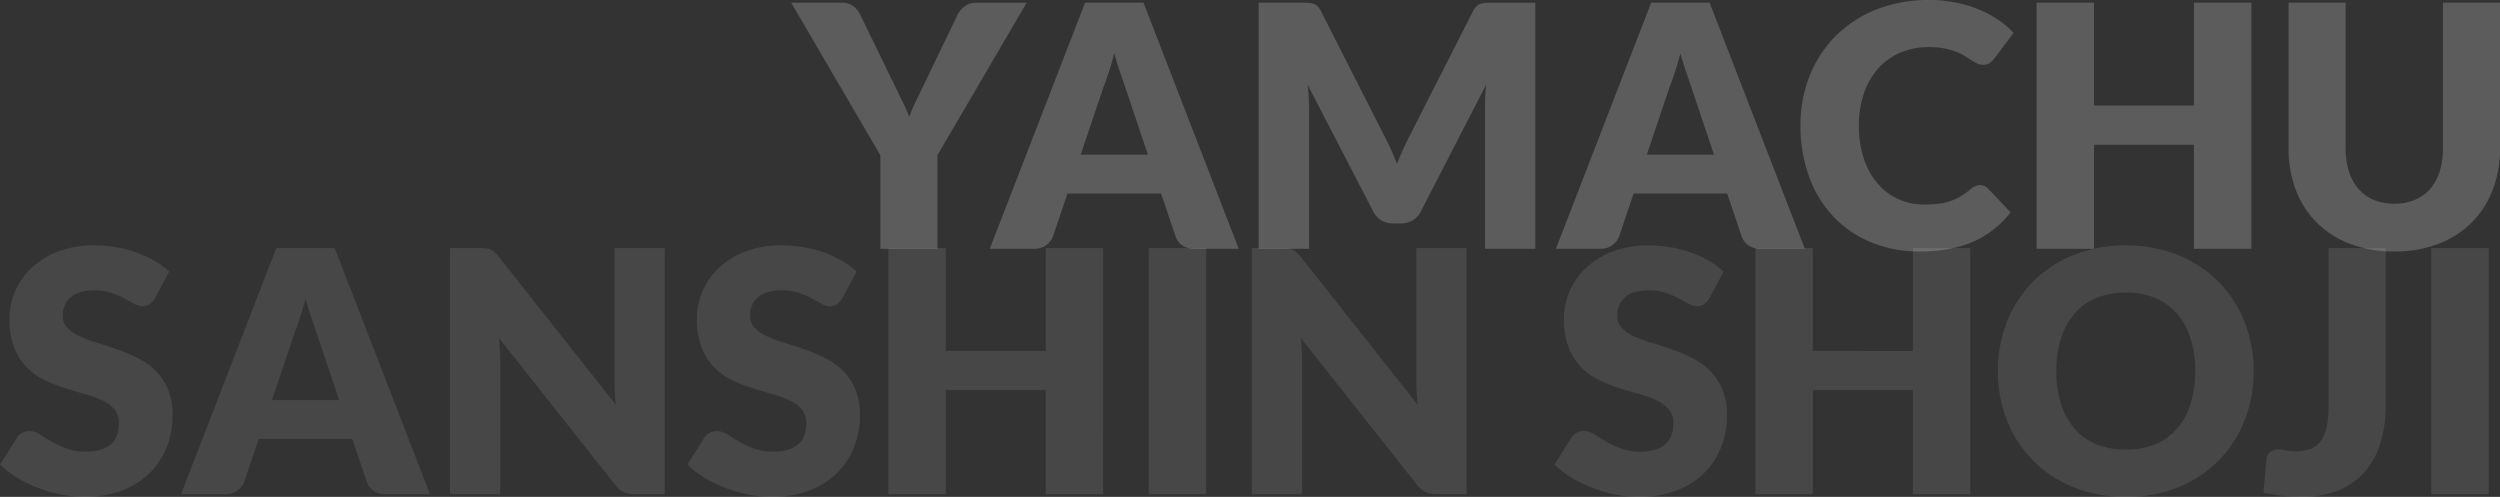 <svg xmlns="http://www.w3.org/2000/svg" width="947.375" height="188.295" viewBox="0 0 947.375 188.295"><rect x="0" y="0" width="947.375" height="188.295" fill="#333333" stroke="none"/><g transform="translate(-321.896 -868.729)"><path d="M54.144-35.456V0H32.512V-35.456L-1.28-93.248H17.792a7.041,7.041,0,0,1,4.48,1.312,9.764,9.764,0,0,1,2.688,3.36L38.144-61.44q1.6,3.264,2.944,6.016t2.368,5.44a50.291,50.291,0,0,1,2.3-5.5Q47.1-58.24,48.64-61.44L61.7-88.576a8,8,0,0,1,1.056-1.664,9.324,9.324,0,0,1,1.536-1.5,7.406,7.406,0,0,1,1.984-1.088,7.027,7.027,0,0,1,2.464-.416h19.2ZM168.32,0H151.552a7.75,7.75,0,0,1-4.64-1.312,6.776,6.776,0,0,1-2.528-3.36l-5.5-16.256H103.424L97.92-4.672a7.206,7.206,0,0,1-2.5,3.232A7.189,7.189,0,0,1,90.88,0h-16.9l36.1-93.248h22.144Zm-59.9-35.648h25.472l-8.576-25.536q-.832-2.432-1.952-5.728t-2.208-7.136q-1.024,3.9-2.112,7.232t-2.048,5.76Zm115.136-6.976q1.28,2.432,2.464,5.056t2.272,5.376q1.088-2.816,2.3-5.472t2.5-5.152l23.936-47.1a7.824,7.824,0,0,1,1.312-1.888,4.3,4.3,0,0,1,1.5-.992,6.306,6.306,0,0,1,1.888-.384q1.056-.064,2.464-.064H280.7V0H261.632V-53.632q0-3.9.384-8.448l-24.7,47.936a8.139,8.139,0,0,1-3.1,3.392A8.585,8.585,0,0,1,229.76-9.6h-2.944a8.585,8.585,0,0,1-4.448-1.152,8.139,8.139,0,0,1-3.1-3.392l-24.832-48q.256,2.24.384,4.448t.128,4.064V0H175.872V-93.248h16.512q1.408,0,2.464.064a6.306,6.306,0,0,1,1.888.384,4.3,4.3,0,0,1,1.5.992,7.824,7.824,0,0,1,1.312,1.888ZM382.848,0H366.08a7.75,7.75,0,0,1-4.64-1.312,6.776,6.776,0,0,1-2.528-3.36l-5.5-16.256H317.952l-5.5,16.256a7.206,7.206,0,0,1-2.5,3.232A7.189,7.189,0,0,1,305.408,0h-16.9l36.1-93.248h22.144Zm-59.9-35.648h25.472L339.84-61.184q-.832-2.432-1.952-5.728t-2.208-7.136q-1.024,3.9-2.112,7.232t-2.048,5.76Zm126.272,11.52a4.348,4.348,0,0,1,1.536.288,4.175,4.175,0,0,1,1.472.992l8.576,9.024a35.6,35.6,0,0,1-14.112,11.1q-8.48,3.744-20.064,3.744a47.8,47.8,0,0,1-19.04-3.616,41.205,41.205,0,0,1-14.272-9.984,43.966,43.966,0,0,1-8.992-15.1,55.772,55.772,0,0,1-3.136-18.976,50.028,50.028,0,0,1,3.584-19.168A44.707,44.707,0,0,1,394.784-80.9a45.178,45.178,0,0,1,15.392-9.856,53.645,53.645,0,0,1,19.776-3.52,50.373,50.373,0,0,1,9.888.928,48.328,48.328,0,0,1,8.672,2.56,40.8,40.8,0,0,1,7.424,3.9,35.784,35.784,0,0,1,6.016,5.024l-7.3,9.792a9.29,9.29,0,0,1-1.664,1.632,4.33,4.33,0,0,1-2.688.736,4.8,4.8,0,0,1-2.176-.512,24.057,24.057,0,0,1-2.176-1.248q-1.152-.736-2.528-1.6a19.4,19.4,0,0,0-3.264-1.6,26.975,26.975,0,0,0-4.416-1.248,30.133,30.133,0,0,0-5.92-.512,27.07,27.07,0,0,0-10.752,2.08,23.574,23.574,0,0,0-8.352,5.952,27.6,27.6,0,0,0-5.44,9.376,36.781,36.781,0,0,0-1.952,12.352A38.4,38.4,0,0,0,405.28-33.92a27.967,27.967,0,0,0,5.312,9.376,22.541,22.541,0,0,0,7.84,5.792,23.44,23.44,0,0,0,9.6,1.984,45.952,45.952,0,0,0,5.376-.288,22.189,22.189,0,0,0,4.512-.992,20.871,20.871,0,0,0,3.968-1.824,26.49,26.49,0,0,0,3.808-2.784,7.567,7.567,0,0,1,1.664-1.056A4.36,4.36,0,0,1,449.216-24.128ZM552.064,0H530.3V-39.424H492.416V0h-21.76V-93.248h21.76v38.976H530.3V-93.248h21.76Zm54.144-17.088a19.9,19.9,0,0,0,7.776-1.44,15.728,15.728,0,0,0,5.792-4.128,18.246,18.246,0,0,0,3.616-6.56,28.648,28.648,0,0,0,1.248-8.8V-93.248h21.632v55.232a43.134,43.134,0,0,1-2.784,15.744A35.317,35.317,0,0,1,635.52-9.92a35.955,35.955,0,0,1-12.608,8.064,45.88,45.88,0,0,1-16.7,2.88,46.07,46.07,0,0,1-16.768-2.88A35.955,35.955,0,0,1,576.832-9.92,34.945,34.945,0,0,1,568.9-22.272a43.582,43.582,0,0,1-2.752-15.744V-93.248h21.632V-38.08a28.646,28.646,0,0,0,1.248,8.8,18.575,18.575,0,0,0,3.616,6.592,15.563,15.563,0,0,0,5.792,4.16A19.9,19.9,0,0,0,606.208-17.088Z" transform="translate(623 963)" fill="#fff" opacity="0.2"/><path d="M59.648-74.3A8.124,8.124,0,0,1,57.632-72a4.511,4.511,0,0,1-2.72.768,6.654,6.654,0,0,1-3.168-.928q-1.7-.928-3.84-2.08a31.866,31.866,0,0,0-4.9-2.08,19.588,19.588,0,0,0-6.272-.928q-6.08,0-9.056,2.592A8.819,8.819,0,0,0,24.7-67.648,6.456,6.456,0,0,0,26.5-62.976a15.449,15.449,0,0,0,4.7,3.2,50.423,50.423,0,0,0,6.656,2.464q3.744,1.12,7.648,2.5a68.4,68.4,0,0,1,7.648,3.232,25.5,25.5,0,0,1,6.656,4.736,22.1,22.1,0,0,1,4.7,7.008A24.918,24.918,0,0,1,66.3-29.888a32.428,32.428,0,0,1-2.24,12.1,28.321,28.321,0,0,1-6.5,9.824,30.152,30.152,0,0,1-10.5,6.592A39.268,39.268,0,0,1,32.9,1.024a45.438,45.438,0,0,1-8.864-.9A52.641,52.641,0,0,1,15.3-2.4,50.66,50.66,0,0,1,7.36-6.272,33.72,33.72,0,0,1,.9-11.264L7.3-21.376A5.209,5.209,0,0,1,9.28-23.232a5.621,5.621,0,0,1,2.752-.7A7.285,7.285,0,0,1,15.9-22.72q1.952,1.216,4.416,2.688a35.938,35.938,0,0,0,5.664,2.688,21.237,21.237,0,0,0,7.552,1.216q5.888,0,9.152-2.592t3.264-8.224a7.773,7.773,0,0,0-1.792-5.312,13.844,13.844,0,0,0-4.7-3.392,43.341,43.341,0,0,0-6.624-2.368q-3.712-1.024-7.616-2.272A55.719,55.719,0,0,1,17.6-43.36a24.036,24.036,0,0,1-6.624-4.8,22.462,22.462,0,0,1-4.7-7.424A29.478,29.478,0,0,1,4.48-66.56,26.044,26.044,0,0,1,6.592-76.8,26.433,26.433,0,0,1,12.8-85.7a30.525,30.525,0,0,1,10.048-6.24A37.11,37.11,0,0,1,36.48-94.272a51.118,51.118,0,0,1,8.352.672,43.9,43.9,0,0,1,7.712,1.984A42.351,42.351,0,0,1,59.36-88.48a31.426,31.426,0,0,1,5.664,4.128ZM163.84,0H147.072a7.75,7.75,0,0,1-4.64-1.312,6.776,6.776,0,0,1-2.528-3.36l-5.5-16.256H98.944L93.44-4.672a7.206,7.206,0,0,1-2.5,3.232A7.189,7.189,0,0,1,86.4,0H69.5l36.1-93.248h22.144Zm-59.9-35.648h25.472l-8.576-25.536q-.832-2.432-1.952-5.728t-2.208-7.136q-1.024,3.9-2.112,7.232t-2.048,5.76Zm78.848-57.6a18.36,18.36,0,0,1,2.368.128,6.045,6.045,0,0,1,1.728.48,5.766,5.766,0,0,1,1.472.992,16.821,16.821,0,0,1,1.6,1.728l44.288,56q-.256-2.688-.384-5.216t-.128-4.768V-93.248H252.8V0H241.536a10.38,10.38,0,0,1-4.224-.768,9.038,9.038,0,0,1-3.328-2.816L190.016-59.136q.192,2.432.32,4.768t.128,4.384V0H171.392V-93.248ZM320.128-74.3a8.124,8.124,0,0,1-2.016,2.3,4.511,4.511,0,0,1-2.72.768,6.654,6.654,0,0,1-3.168-.928q-1.7-.928-3.84-2.08a31.865,31.865,0,0,0-4.9-2.08,19.588,19.588,0,0,0-6.272-.928q-6.08,0-9.056,2.592a8.819,8.819,0,0,0-2.976,7.008,6.456,6.456,0,0,0,1.792,4.672,15.449,15.449,0,0,0,4.7,3.2,50.421,50.421,0,0,0,6.656,2.464q3.744,1.12,7.648,2.5a68.4,68.4,0,0,1,7.648,3.232,25.5,25.5,0,0,1,6.656,4.736,22.1,22.1,0,0,1,4.7,7.008,24.918,24.918,0,0,1,1.792,9.952,32.428,32.428,0,0,1-2.24,12.1,28.321,28.321,0,0,1-6.5,9.824,30.152,30.152,0,0,1-10.5,6.592,39.268,39.268,0,0,1-14.176,2.4,45.438,45.438,0,0,1-8.864-.9A52.641,52.641,0,0,1,275.776-2.4a50.66,50.66,0,0,1-7.936-3.872,33.721,33.721,0,0,1-6.464-4.992l6.4-10.112a5.209,5.209,0,0,1,1.984-1.856,5.621,5.621,0,0,1,2.752-.7,7.285,7.285,0,0,1,3.872,1.216q1.952,1.216,4.416,2.688a35.938,35.938,0,0,0,5.664,2.688,21.237,21.237,0,0,0,7.552,1.216q5.888,0,9.152-2.592t3.264-8.224a7.773,7.773,0,0,0-1.792-5.312,13.844,13.844,0,0,0-4.7-3.392,43.34,43.34,0,0,0-6.624-2.368Q289.6-39.04,285.7-40.288a55.72,55.72,0,0,1-7.616-3.072,24.035,24.035,0,0,1-6.624-4.8,22.461,22.461,0,0,1-4.7-7.424A29.477,29.477,0,0,1,264.96-66.56a26.044,26.044,0,0,1,2.112-10.24,26.433,26.433,0,0,1,6.208-8.9,30.525,30.525,0,0,1,10.048-6.24,37.11,37.11,0,0,1,13.632-2.336,51.118,51.118,0,0,1,8.352.672,43.9,43.9,0,0,1,7.712,1.984,42.353,42.353,0,0,1,6.816,3.136,31.429,31.429,0,0,1,5.664,4.128ZM418.944,0h-21.76V-39.424H359.3V0h-21.76V-93.248H359.3v38.976h37.888V-93.248h21.76Zm39.04,0h-21.76V-93.248h21.76Zm28.672-93.248a18.359,18.359,0,0,1,2.368.128,6.045,6.045,0,0,1,1.728.48,5.766,5.766,0,0,1,1.472.992,16.819,16.819,0,0,1,1.6,1.728l44.288,56q-.256-2.688-.384-5.216T537.6-43.9V-93.248h19.072V0H545.408a10.38,10.38,0,0,1-4.224-.768,9.038,9.038,0,0,1-3.328-2.816L493.888-59.136q.192,2.432.32,4.768t.128,4.384V0H475.264V-93.248ZM648.7-74.3a8.125,8.125,0,0,1-2.016,2.3,4.511,4.511,0,0,1-2.72.768,6.654,6.654,0,0,1-3.168-.928q-1.7-.928-3.84-2.08a31.866,31.866,0,0,0-4.9-2.08,19.588,19.588,0,0,0-6.272-.928q-6.08,0-9.056,2.592a8.819,8.819,0,0,0-2.976,7.008,6.456,6.456,0,0,0,1.792,4.672,15.45,15.45,0,0,0,4.7,3.2,50.421,50.421,0,0,0,6.656,2.464q3.744,1.12,7.648,2.5a68.394,68.394,0,0,1,7.648,3.232,25.5,25.5,0,0,1,6.656,4.736,22.1,22.1,0,0,1,4.7,7.008,24.919,24.919,0,0,1,1.792,9.952,32.428,32.428,0,0,1-2.24,12.1,28.321,28.321,0,0,1-6.5,9.824,30.152,30.152,0,0,1-10.5,6.592,39.268,39.268,0,0,1-14.176,2.4,45.438,45.438,0,0,1-8.864-.9A52.64,52.64,0,0,1,604.352-2.4a50.662,50.662,0,0,1-7.936-3.872,33.719,33.719,0,0,1-6.464-4.992l6.4-10.112a5.209,5.209,0,0,1,1.984-1.856,5.621,5.621,0,0,1,2.752-.7,7.285,7.285,0,0,1,3.872,1.216q1.952,1.216,4.416,2.688a35.936,35.936,0,0,0,5.664,2.688,21.238,21.238,0,0,0,7.552,1.216q5.888,0,9.152-2.592t3.264-8.224a7.773,7.773,0,0,0-1.792-5.312,13.844,13.844,0,0,0-4.7-3.392,43.34,43.34,0,0,0-6.624-2.368q-3.712-1.024-7.616-2.272a55.72,55.72,0,0,1-7.616-3.072,24.036,24.036,0,0,1-6.624-4.8,22.462,22.462,0,0,1-4.7-7.424,29.478,29.478,0,0,1-1.792-10.976,26.043,26.043,0,0,1,2.112-10.24,26.433,26.433,0,0,1,6.208-8.9,30.525,30.525,0,0,1,10.048-6.24,37.11,37.11,0,0,1,13.632-2.336,51.118,51.118,0,0,1,8.352.672,43.905,43.905,0,0,1,7.712,1.984,42.35,42.35,0,0,1,6.816,3.136,31.426,31.426,0,0,1,5.664,4.128ZM747.52,0H725.76V-39.424H687.872V0h-21.76V-93.248h21.76v38.976H725.76V-93.248h21.76ZM854.912-46.656a50.115,50.115,0,0,1-3.488,18.816A45.35,45.35,0,0,1,841.6-12.7a45.051,45.051,0,0,1-15.264,10.08,51.907,51.907,0,0,1-19.808,3.648,52.151,52.151,0,0,1-19.84-3.648A45.326,45.326,0,0,1,771.36-12.7,45.1,45.1,0,0,1,761.5-27.84a50.114,50.114,0,0,1-3.488-18.816A50.114,50.114,0,0,1,761.5-65.472a44.757,44.757,0,0,1,9.856-15.1,45.569,45.569,0,0,1,15.328-10.048,52.151,52.151,0,0,1,19.84-3.648,51.51,51.51,0,0,1,19.808,3.68A45.686,45.686,0,0,1,841.6-80.512a45,45,0,0,1,9.824,15.1A49.942,49.942,0,0,1,854.912-46.656Zm-22.144,0A40.318,40.318,0,0,0,830.976-59.1a26.363,26.363,0,0,0-5.152-9.376,22.22,22.22,0,0,0-8.224-5.888,28.3,28.3,0,0,0-11.072-2.048,28.719,28.719,0,0,0-11.168,2.048A22.163,22.163,0,0,0,787.1-68.48a26.363,26.363,0,0,0-5.152,9.376,40.318,40.318,0,0,0-1.792,12.448,40.546,40.546,0,0,0,1.792,12.512,26.363,26.363,0,0,0,5.152,9.376,21.852,21.852,0,0,0,8.256,5.856A29.121,29.121,0,0,0,806.528-16.9,28.7,28.7,0,0,0,817.6-18.912a21.905,21.905,0,0,0,8.224-5.856,26.363,26.363,0,0,0,5.152-9.376A40.546,40.546,0,0,0,832.768-46.656ZM904.96-33.792a48.576,48.576,0,0,1-1.952,14.208A30.02,30.02,0,0,1,897.12-8.608a26.45,26.45,0,0,1-9.888,7.1,35.672,35.672,0,0,1-14.016,2.528,66.943,66.943,0,0,1-7.2-.384,61.818,61.818,0,0,1-7.392-1.28l1.152-12.608a3.79,3.79,0,0,1,1.312-2.688,4.878,4.878,0,0,1,3.3-1.024,12.906,12.906,0,0,1,2.688.352,18.12,18.12,0,0,0,3.84.352,15.755,15.755,0,0,0,5.472-.864A8.481,8.481,0,0,0,880.256-20a13.873,13.873,0,0,0,2.3-5.28,35.87,35.87,0,0,0,.768-8.064v-59.9H904.96ZM944,0H922.24V-93.248H944Z" transform="translate(321 1056)" fill="#fff" opacity="0.1"/></g></svg>